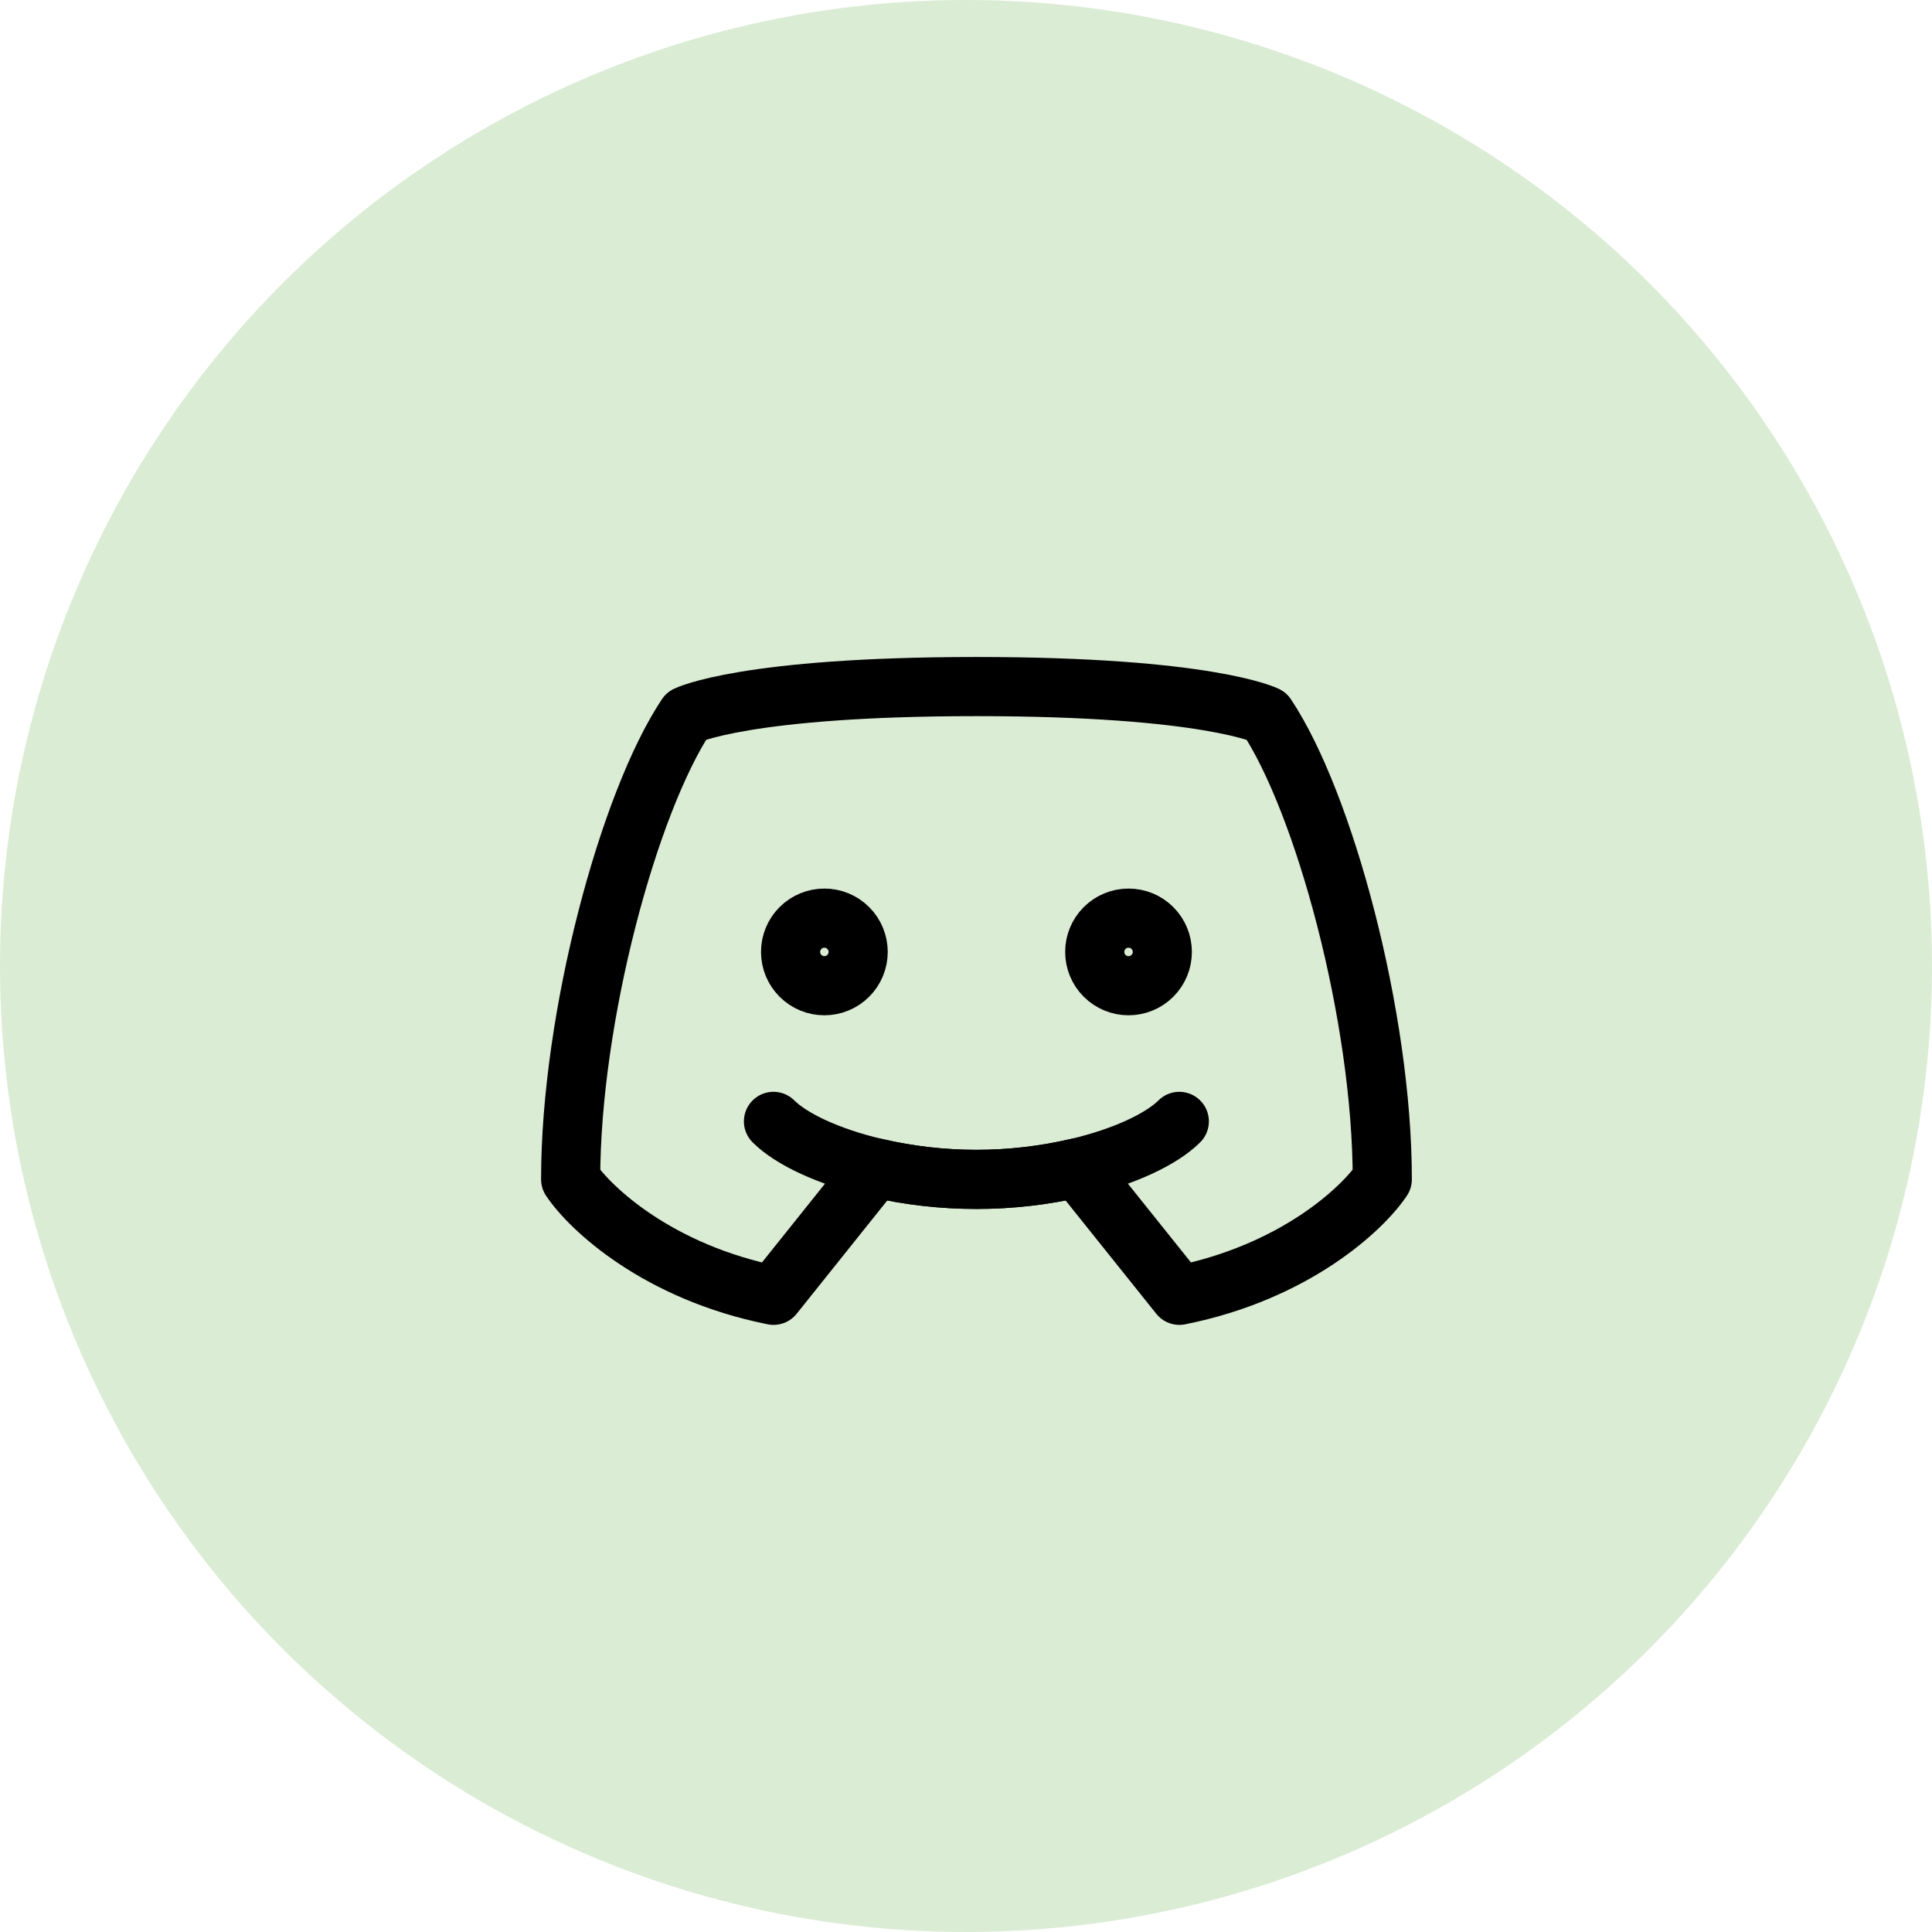 <svg width="49" height="49" viewBox="0 0 49 49" fill="none" xmlns="http://www.w3.org/2000/svg"><circle cx="24.5" cy="24.5" r="24.5" fill="#6CB554" fill-opacity="0.25"/><path d="M20.051 24.143C20.051 24.37 20.141 24.588 20.302 24.749C20.463 24.91 20.681 25 20.908 25C21.135 25 21.353 24.91 21.514 24.749C21.675 24.588 21.765 24.37 21.765 24.143C21.765 23.916 21.675 23.697 21.514 23.537C21.353 23.376 21.135 23.286 20.908 23.286C20.681 23.286 20.463 23.376 20.302 23.537C20.141 23.697 20.051 23.916 20.051 24.143ZM27.765 24.143C27.765 24.37 27.855 24.588 28.016 24.749C28.177 24.91 28.395 25 28.622 25C28.849 25 29.068 24.91 29.228 24.749C29.389 24.588 29.479 24.37 29.479 24.143C29.479 23.916 29.389 23.697 29.228 23.537C29.068 23.376 28.849 23.286 28.622 23.286C28.395 23.286 28.177 23.376 28.016 23.537C27.855 23.697 27.765 23.916 27.765 24.143Z" stroke="black" stroke-width="1.5"/><path d="M14.473 29.91C14.473 25.794 15.944 20.354 17.413 18.148C17.413 18.148 18.884 17.413 24.765 17.413C30.645 17.413 32.116 18.15 32.116 18.15C33.587 20.354 35.058 25.794 35.058 29.91C34.568 30.647 32.852 32.264 29.912 32.852L27.323 29.618C25.64 30.01 23.889 30.01 22.206 29.618L19.619 32.852C16.679 32.264 14.963 30.645 14.473 29.91Z" stroke="black" stroke-width="1.5" stroke-linecap="round" stroke-linejoin="round"/><path d="M19.617 28.441C20.065 28.888 21.006 29.337 22.204 29.618C23.888 30.01 25.639 30.01 27.323 29.618C28.521 29.337 29.461 28.888 29.91 28.441" stroke="black" stroke-width="1.5" stroke-linecap="round" stroke-linejoin="round"/></svg>